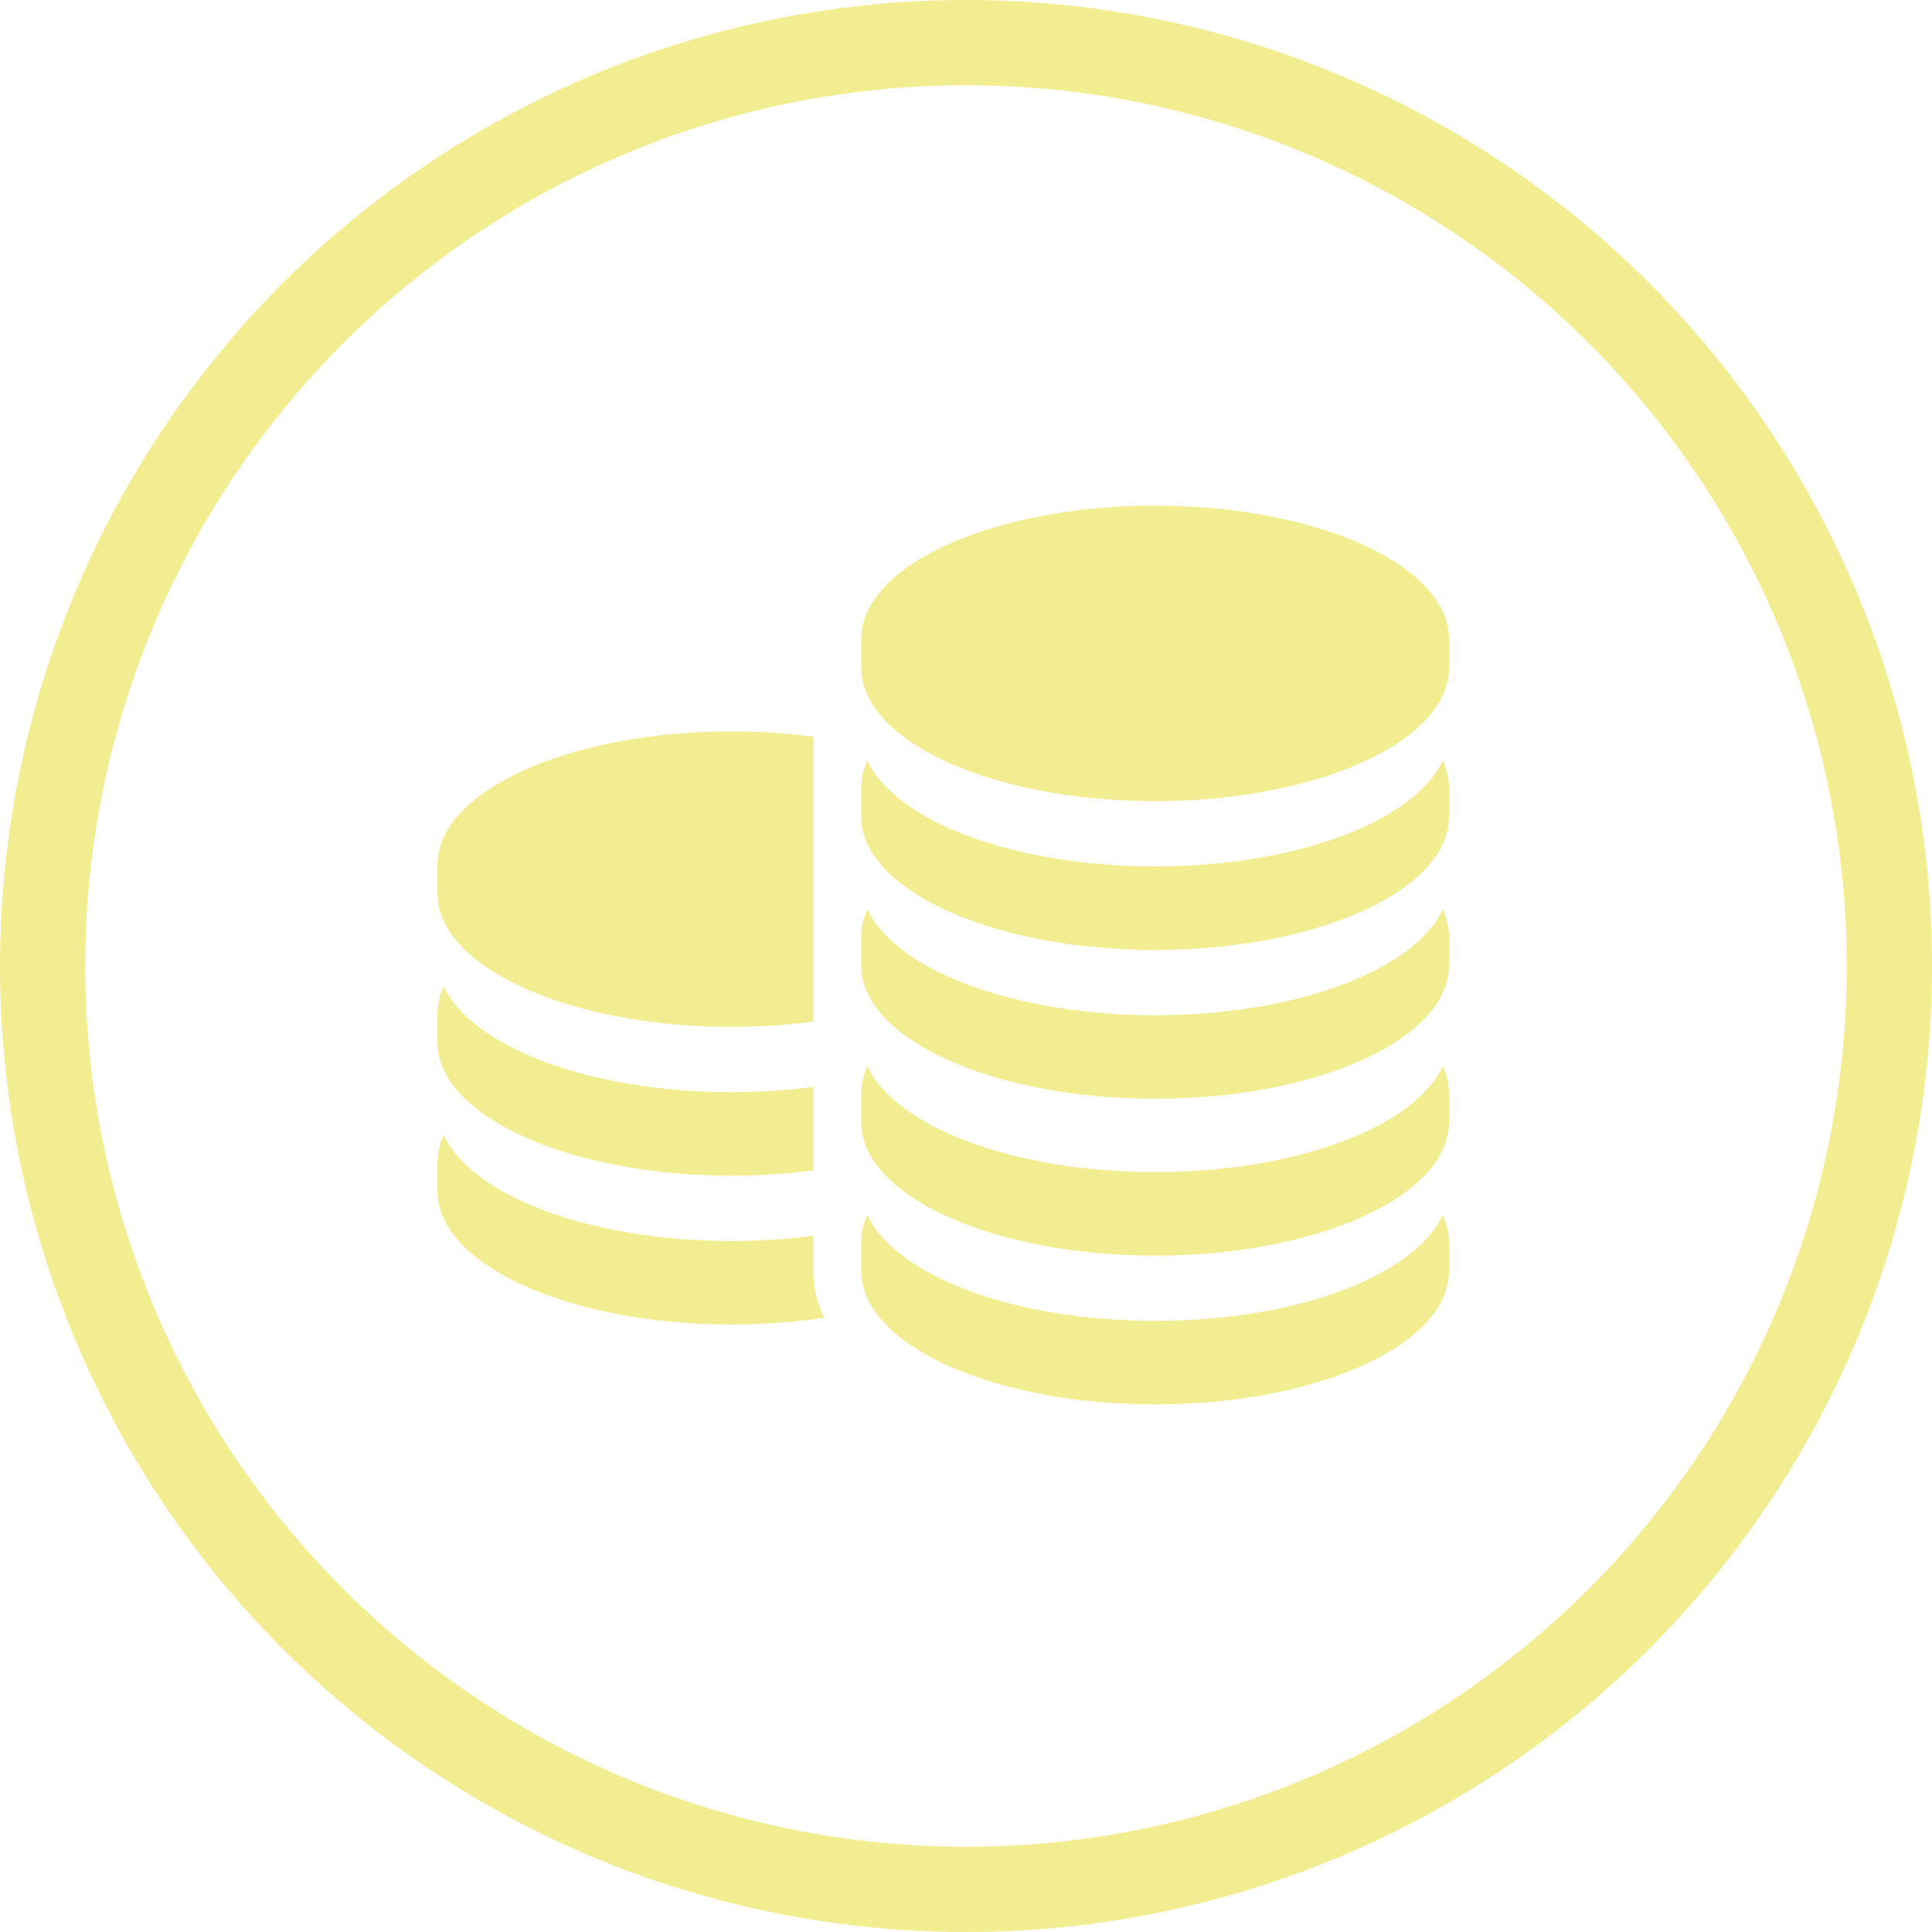 <svg width="68" height="68" viewBox="0 0 68 68" fill="none" xmlns="http://www.w3.org/2000/svg">
<circle cx="34" cy="34" r="32.5" stroke="#F3ED92" stroke-width="3"/>
<path d="M25.742 36.143C26.743 36.143 27.71 36.078 28.625 35.958V25.928C27.71 25.807 26.743 25.743 25.742 25.743C20.03 25.743 15.399 27.843 15.399 30.434V31.451C15.399 34.042 20.03 36.143 25.742 36.143Z" fill="#F3ED92"/>
<path d="M25.742 41.38C26.743 41.38 27.71 41.316 28.625 41.196V38.256C27.71 38.376 26.743 38.441 25.742 38.441C20.756 38.441 16.594 36.841 15.617 34.711C15.474 35.021 15.399 35.342 15.399 35.672V36.689C15.399 39.28 20.03 41.38 25.742 41.38Z" fill="#F3ED92"/>
<path d="M28.625 43.722V43.493C27.71 43.613 26.743 43.679 25.742 43.679C20.756 43.679 16.594 42.078 15.617 39.949C15.474 40.259 15.399 40.58 15.399 40.909V41.927C15.399 44.518 20.03 46.618 25.742 46.618C26.885 46.618 27.984 46.534 29.011 46.379C28.756 45.858 28.625 45.308 28.625 44.739V43.722Z" fill="#F3ED92"/>
<path d="M40.657 17.797C34.944 17.797 30.313 19.898 30.313 22.489V23.506C30.313 26.097 34.944 28.197 40.657 28.197C46.369 28.197 51 26.097 51 23.506V22.489C51 19.898 46.369 17.797 40.657 17.797Z" fill="#F3ED92"/>
<path d="M40.657 30.496C35.67 30.496 31.508 28.895 30.53 26.765C30.388 27.075 30.313 27.397 30.313 27.726V28.744C30.313 31.334 34.944 33.435 40.657 33.435C46.369 33.435 51 31.334 51 28.744V27.726C51 27.397 50.925 27.075 50.782 26.765C49.805 28.895 45.643 30.496 40.657 30.496Z" fill="#F3ED92"/>
<path d="M40.657 35.733C35.67 35.733 31.508 34.133 30.53 32.003C30.388 32.313 30.313 32.635 30.313 32.964V33.981C30.313 36.572 34.944 38.673 40.657 38.673C46.369 38.673 51 36.572 51 33.981V32.964C51 32.635 50.925 32.313 50.782 32.003C49.805 34.133 45.643 35.733 40.657 35.733Z" fill="#F3ED92"/>
<path d="M40.657 41.254C35.67 41.254 31.508 39.653 30.53 37.523C30.388 37.834 30.313 38.155 30.313 38.484V39.502C30.313 42.093 34.944 44.193 40.657 44.193C46.369 44.193 51 42.093 51 39.502V38.484C51 38.155 50.925 37.833 50.782 37.523C49.805 39.653 45.643 41.254 40.657 41.254Z" fill="#F3ED92"/>
<path d="M40.657 46.491C35.67 46.491 31.508 44.891 30.53 42.761C30.388 43.071 30.313 43.393 30.313 43.722V44.739C30.313 47.33 34.944 49.431 40.657 49.431C46.369 49.431 51 47.33 51 44.739V43.722C51 43.392 50.925 43.071 50.782 42.761C49.805 44.891 45.643 46.491 40.657 46.491Z" fill="#F3ED92"/>
</svg>
